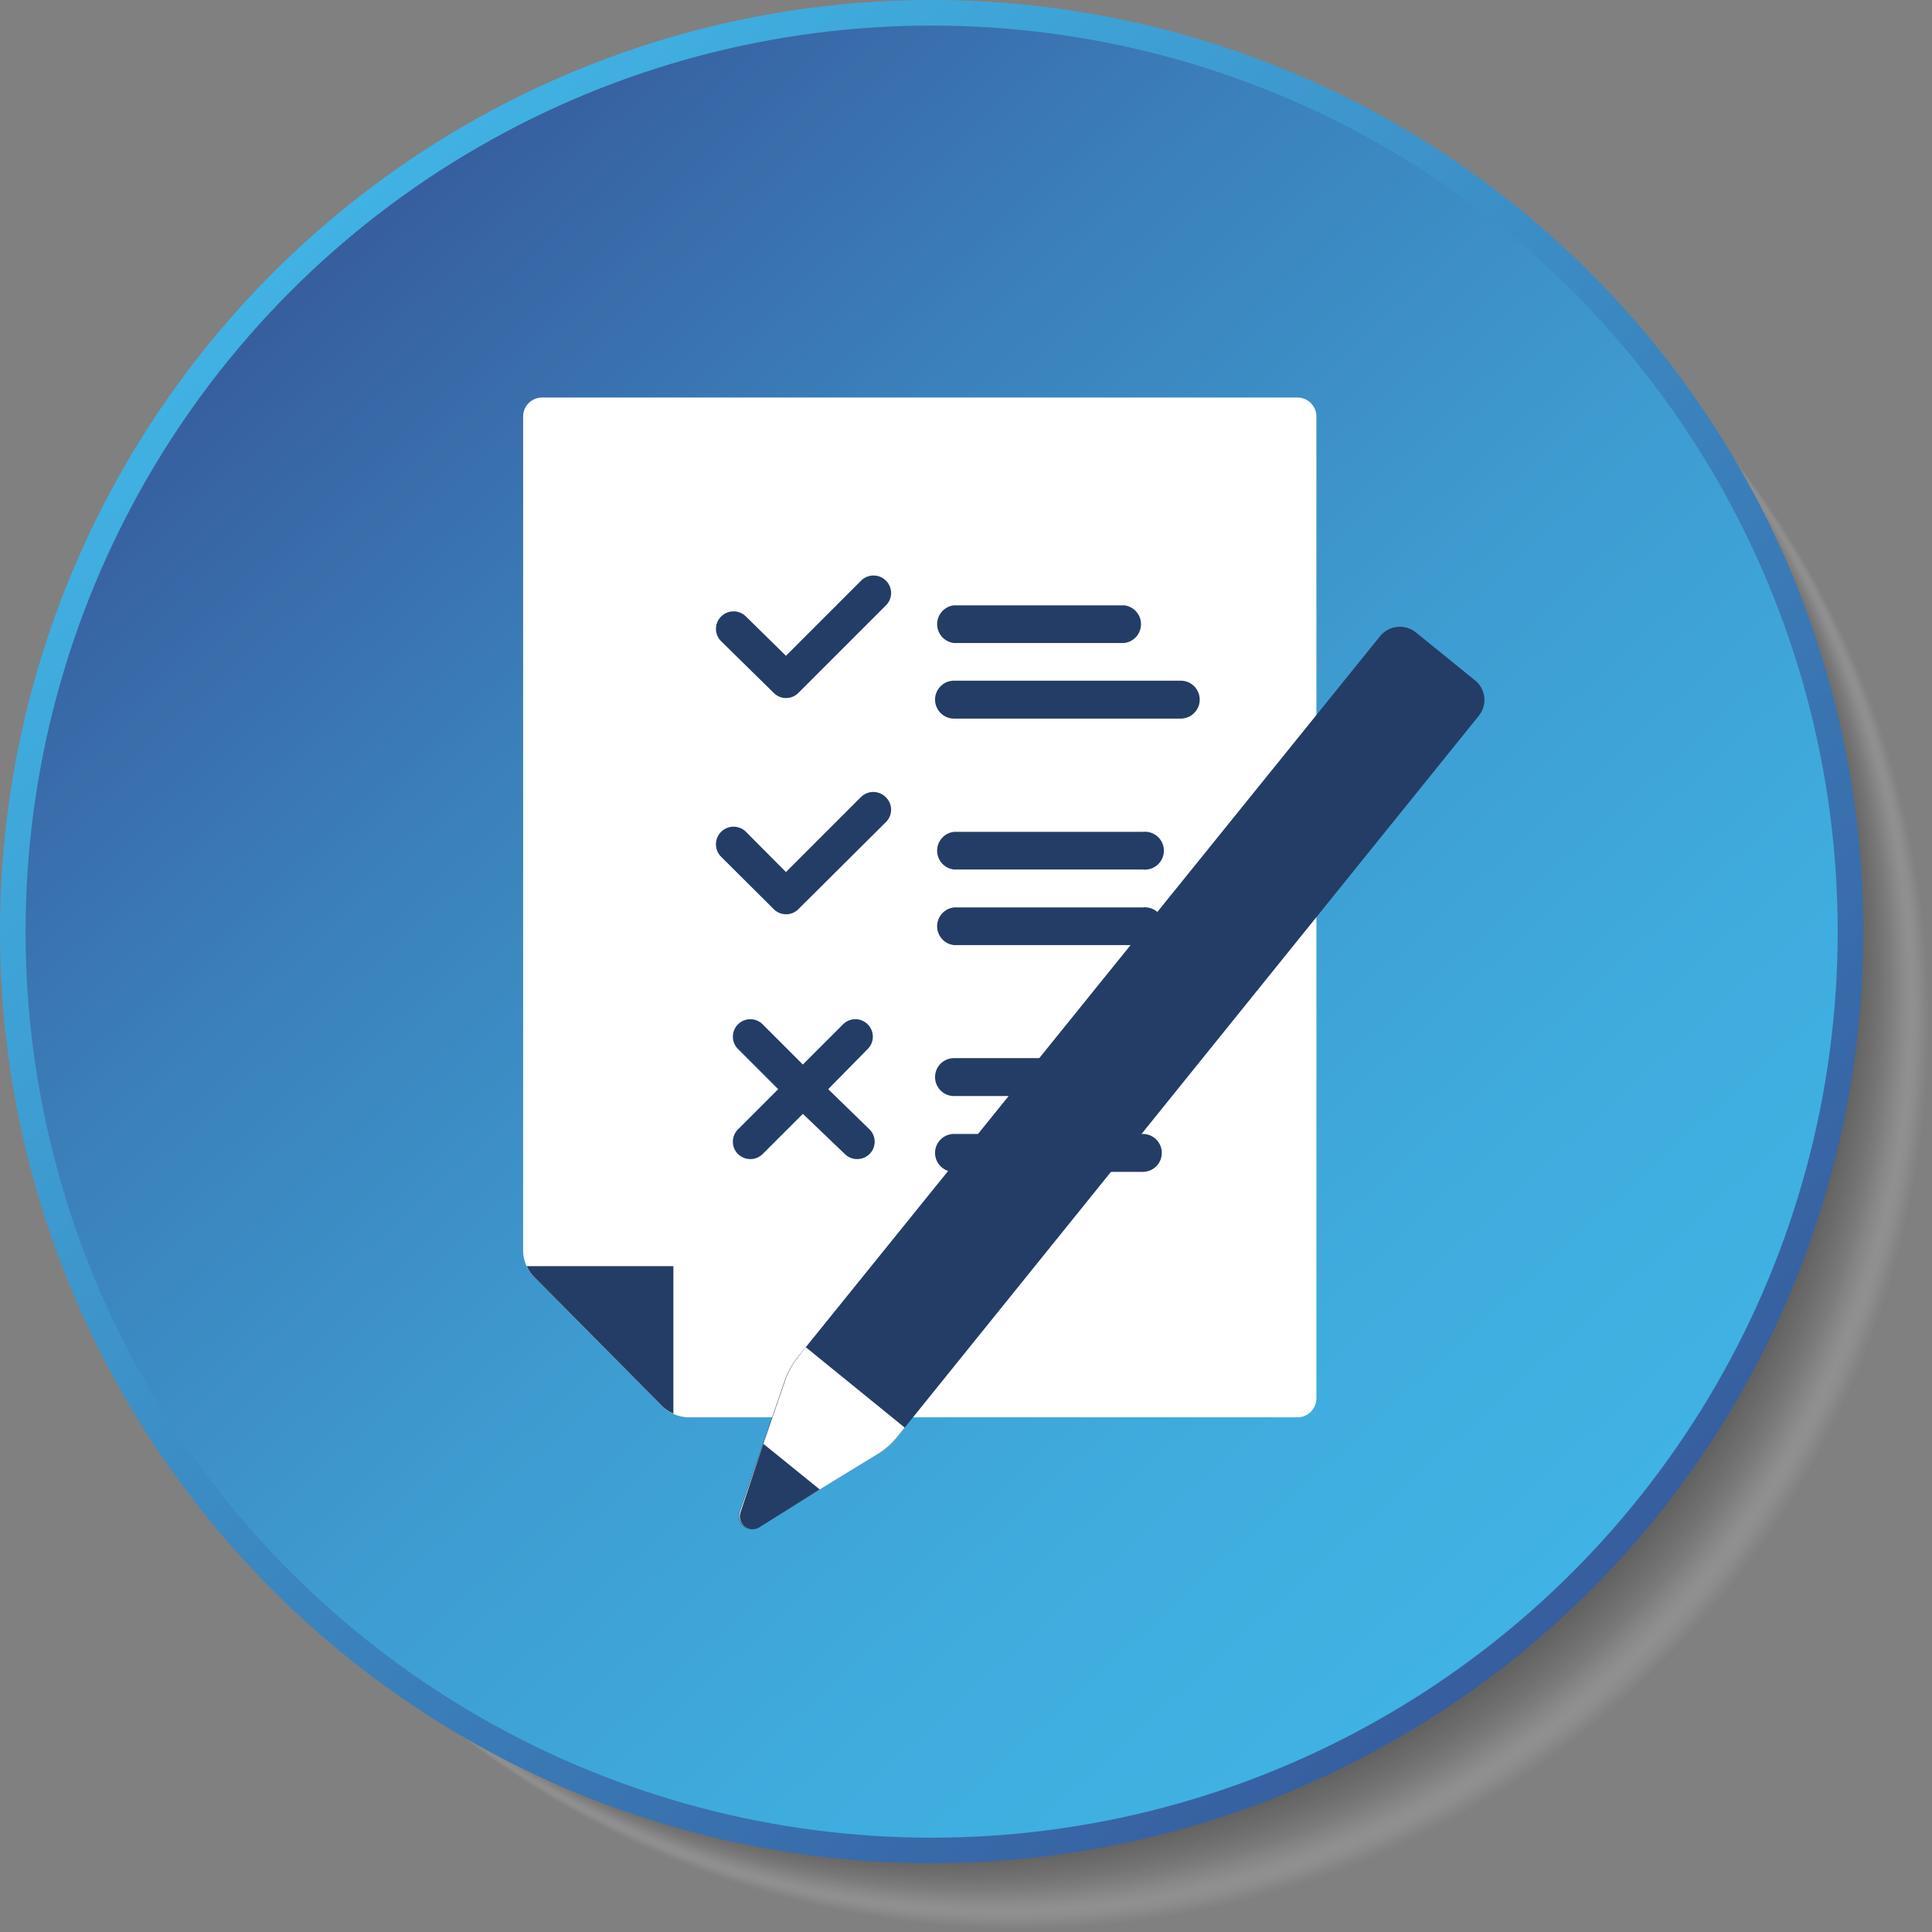 <svg xmlns="http://www.w3.org/2000/svg" xmlns:xlink="http://www.w3.org/1999/xlink" viewBox="0 0 84.61 84.61"><rect x="0" y="0" width="84.61" height="84.61" fill="#808080" stroke="none"/><defs><style>.cls-1{isolation:isolate;}.cls-2,.cls-3{mix-blend-mode:multiply;}.cls-2{opacity:0.35;}.cls-3,.cls-57{fill:#fff;}.cls-3{opacity:0;}.cls-4{fill:#f3f2f2;opacity:0.02;}.cls-5{fill:#eae9e9;opacity:0.04;}.cls-6{fill:#e3e2e1;opacity:0.06;}.cls-7{fill:#dcdbda;opacity:0.08;}.cls-8{fill:#d6d4d4;opacity:0.1;}.cls-9{fill:#cfcdcd;opacity:0.12;}.cls-10{fill:#c9c7c7;opacity:0.14;}.cls-11{fill:#c3c0c0;opacity:0.16;}.cls-12{fill:#bdbaba;opacity:0.18;}.cls-13{fill:#b7b4b4;opacity:0.2;}.cls-14{fill:#b1aeae;opacity:0.22;}.cls-15{fill:#aba8a8;opacity:0.24;}.cls-16{fill:#a6a3a3;opacity:0.25;}.cls-17{fill:#a09d9d;opacity:0.27;}.cls-18{fill:#9b9898;opacity:0.29;}.cls-19{fill:#969292;opacity:0.31;}.cls-20{fill:#908d8d;opacity:0.33;}.cls-21{fill:#8b8888;opacity:0.35;}.cls-22{fill:#868383;opacity:0.37;}.cls-23{fill:#817e7e;opacity:0.39;}.cls-24{fill:#7c7979;opacity:0.41;}.cls-25{fill:#787474;opacity:0.43;}.cls-26{fill:#737070;opacity:0.45;}.cls-27{fill:#6e6b6b;opacity:0.47;}.cls-28{fill:#6a6767;opacity:0.49;}.cls-29{fill:#666362;opacity:0.51;}.cls-30{fill:#615f5e;opacity:0.53;}.cls-31{fill:#5d5a5a;opacity:0.55;}.cls-32{fill:#595756;opacity:0.57;}.cls-33{fill:#555352;opacity:0.59;}.cls-34{fill:#524f4e;opacity:0.61;}.cls-35{fill:#4e4b4b;opacity:0.63;}.cls-36{fill:#4a4747;opacity:0.65;}.cls-37{fill:#464443;opacity:0.67;}.cls-38{fill:#434040;opacity:0.69;}.cls-39{fill:#3f3d3c;opacity:0.71;}.cls-40{fill:#3b3a39;opacity:0.73;}.cls-41{fill:#383636;opacity:0.75;}.cls-42{fill:#343332;opacity:0.76;}.cls-43{fill:#312f2f;opacity:0.78;}.cls-44{fill:#2d2c2c;opacity:0.8;}.cls-45{fill:#2a2928;opacity:0.82;}.cls-46{fill:#262525;opacity:0.84;}.cls-47{fill:#222221;opacity:0.86;}.cls-48{fill:#1e1e1e;opacity:0.88;}.cls-49{fill:#1a1a1a;opacity:0.9;}.cls-50{fill:#161616;opacity:0.92;}.cls-51{fill:#121211;opacity:0.94;}.cls-52{fill:#0d0d0d;opacity:0.96;}.cls-53{fill:#070707;opacity:0.98;}.cls-54{fill:#010101;}.cls-55{fill:url(#linear-gradient);}.cls-56{fill:url(#linear-gradient-2);}.cls-58{fill:#243d66;}</style><linearGradient id="linear-gradient" x1="-287.29" y1="308.11" x2="-232.38" y2="368.12" gradientTransform="translate(300.56 -297.39)" gradientUnits="userSpaceOnUse"><stop offset="0" stop-color="#40b2e3"/><stop offset="1" stop-color="#375e9f"/></linearGradient><linearGradient id="linear-gradient-2" x1="-286.54" y1="308.93" x2="-233.13" y2="367.3" gradientTransform="translate(300.56 -297.39)" gradientUnits="userSpaceOnUse"><stop offset="0" stop-color="#375e9f"/><stop offset="0.28" stop-color="#3b81bb"/><stop offset="0.56" stop-color="#3e9cd1"/><stop offset="0.81" stop-color="#3facde"/><stop offset="1" stop-color="#40b2e3"/></linearGradient></defs><g class="cls-1"><g id="Lager_2" data-name="Lager 2"><g id="Layer_1" data-name="Layer 1"><g class="cls-2"><circle class="cls-3" cx="44.81" cy="44.81" r="39.79"/><circle class="cls-4" cx="44.73" cy="44.73" r="39.79"/><circle class="cls-5" cx="44.66" cy="44.66" r="39.79"/><circle class="cls-6" cx="44.58" cy="44.58" r="39.79"/><circle class="cls-7" cx="44.5" cy="44.5" r="39.79"/><circle class="cls-8" cx="44.42" cy="44.42" r="39.79"/><circle class="cls-9" cx="44.35" cy="44.35" r="39.79"/><circle class="cls-10" cx="44.27" cy="44.27" r="39.79"/><circle class="cls-11" cx="44.19" cy="44.19" r="39.79"/><circle class="cls-12" cx="44.11" cy="44.11" r="39.79"/><circle class="cls-13" cx="44.04" cy="44.04" r="39.79"/><circle class="cls-14" cx="43.96" cy="43.96" r="39.79"/><circle class="cls-15" cx="43.88" cy="43.88" r="39.79"/><circle class="cls-16" cx="43.8" cy="43.8" r="39.79"/><circle class="cls-17" cx="43.73" cy="43.73" r="39.79"/><circle class="cls-18" cx="43.65" cy="43.65" r="39.79"/><circle class="cls-19" cx="43.57" cy="43.57" r="39.79"/><circle class="cls-20" cx="43.49" cy="43.49" r="39.79"/><circle class="cls-21" cx="43.42" cy="43.42" r="39.79"/><circle class="cls-22" cx="43.34" cy="43.34" r="39.79"/><circle class="cls-23" cx="43.26" cy="43.26" r="39.79"/><circle class="cls-24" cx="43.18" cy="43.18" r="39.79"/><circle class="cls-25" cx="43.1" cy="43.1" r="39.79"/><circle class="cls-26" cx="43.03" cy="43.03" r="39.79"/><circle class="cls-27" cx="42.95" cy="42.95" r="39.79"/><circle class="cls-28" cx="42.87" cy="42.87" r="39.79"/><circle class="cls-29" cx="42.79" cy="42.79" r="39.79"/><circle class="cls-30" cx="42.72" cy="42.72" r="39.79"/><circle class="cls-31" cx="42.64" cy="42.64" r="39.79"/><circle class="cls-32" cx="42.56" cy="42.56" r="39.79"/><circle class="cls-33" cx="42.48" cy="42.48" r="39.79"/><circle class="cls-34" cx="42.41" cy="42.41" r="39.79"/><circle class="cls-35" cx="42.33" cy="42.33" r="39.79"/><circle class="cls-36" cx="42.25" cy="42.25" r="39.79"/><circle class="cls-37" cx="42.17" cy="42.17" r="39.79"/><circle class="cls-38" cx="42.1" cy="42.1" r="39.79"/><circle class="cls-39" cx="42.02" cy="42.02" r="39.79"/><circle class="cls-40" cx="41.94" cy="41.94" r="39.79"/><circle class="cls-41" cx="41.86" cy="41.86" r="39.79"/><circle class="cls-42" cx="41.79" cy="41.79" r="39.79"/><circle class="cls-43" cx="41.71" cy="41.71" r="39.79"/><circle class="cls-44" cx="41.63" cy="41.63" r="39.79"/><circle class="cls-45" cx="41.55" cy="41.55" r="39.79"/><circle class="cls-46" cx="41.48" cy="41.48" r="39.79"/><circle class="cls-47" cx="41.4" cy="41.4" r="39.79"/><circle class="cls-48" cx="41.32" cy="41.32" r="39.79"/><circle class="cls-49" cx="41.24" cy="41.24" r="39.79"/><circle class="cls-50" cx="41.17" cy="41.17" r="39.79"/><circle class="cls-51" cx="41.09" cy="41.09" r="39.79"/><circle class="cls-52" cx="41.01" cy="41.01" r="39.79"/><circle class="cls-53" cx="40.93" cy="40.93" r="39.79"/><circle class="cls-54" cx="40.85" cy="40.85" r="39.79"/></g><circle class="cls-55" cx="40.8" cy="40.8" r="40.8"/><circle class="cls-56" cx="40.8" cy="40.8" r="39.68"/><path class="cls-57" d="M56.82,17.41H23.74a.83.83,0,0,0-.83.83V54.77a1.65,1.65,0,0,0,.49,1.16L29,61.58a1.68,1.68,0,0,0,1.17.49H56.82a.83.83,0,0,0,.83-.83v-43A.83.83,0,0,0,56.82,17.41Z"/><path class="cls-58" d="M49.23,28.16H41.78a.83.83,0,0,1,0-1.65h7.45a.83.83,0,0,1,0,1.65Z"/><path class="cls-58" d="M51.71,31.47H41.78a.83.83,0,0,1,0-1.66h9.93a.83.83,0,0,1,0,1.66Z"/><path class="cls-58" d="M50.05,38.08H41.78a.83.83,0,0,1,0-1.65h8.27a.83.83,0,1,1,0,1.65Z"/><path class="cls-58" d="M50.05,41.39H41.78a.83.83,0,0,1,0-1.65h8.27a.83.83,0,1,1,0,1.65Z"/><path class="cls-58" d="M50.05,48H41.78a.83.83,0,0,1,0-1.66h8.27a.83.83,0,0,1,0,1.66Z"/><path class="cls-58" d="M50.05,51.32H41.78a.83.83,0,0,1,0-1.66h8.27a.83.83,0,1,1,0,1.66Z"/><path class="cls-58" d="M23.4,55.93,29,61.58a1.76,1.76,0,0,0,.49.33V55.45H23.07A1.58,1.58,0,0,0,23.4,55.93Z"/><path class="cls-58" d="M62,27.69l2.59,2.1a1.1,1.1,0,0,1,.17,1.56L39.29,62.93a3.25,3.25,0,0,1-.86.75l-5.23,3.2a.56.56,0,0,1-.82-.66l2-5.79a3.47,3.47,0,0,1,.56-1L60.44,27.86A1.12,1.12,0,0,1,62,27.69Z"/><path class="cls-57" d="M39.29,62.93l.33-.41L35.29,59l-.33.42a3.47,3.47,0,0,0-.56,1l-2,5.79a.56.56,0,0,0,.82.66l5.23-3.2A3.25,3.25,0,0,0,39.29,62.93Z"/><path class="cls-58" d="M35.9,65.23l-2.47-2-1,3a.56.56,0,0,0,.82.66Z"/><rect class="cls-57" x="30.75" y="23.24" width="8.71" height="8.71" rx="2.13"/><rect class="cls-57" x="30.75" y="33.07" width="8.71" height="8.71" rx="2.13"/><rect class="cls-57" x="30.75" y="43.16" width="8.71" height="8.71" rx="2.13"/><path class="cls-58" d="M33.88,30.34a.76.76,0,0,0,1.09,0l3.83-3.83a.76.76,0,0,0,0-1.08.77.77,0,0,0-1.09,0l-3.29,3.29L32.67,27a.77.77,0,0,0-1.09,0,.76.76,0,0,0,0,1.08Z"/><path class="cls-58" d="M37.71,34.9l-3.29,3.29-1.75-1.76a.77.77,0,0,0-1.09,1.09l2.3,2.29a.76.76,0,0,0,1.09,0L38.8,36a.76.76,0,0,0,0-1.08A.77.77,0,0,0,37.71,34.9Z"/><path class="cls-58" d="M38,44.86a.76.76,0,0,0-1.08,0l-1.76,1.76-1.76-1.76a.76.76,0,0,0-1.08,1.08l1.76,1.76-1.76,1.76a.76.76,0,0,0,0,1.08.77.77,0,0,0,1.08,0l1.76-1.76L37,50.54a.75.75,0,0,0,.54.22.76.76,0,0,0,.54-1.3L36.27,47.7,38,45.94A.76.76,0,0,0,38,44.86Z"/></g></g></g></svg>